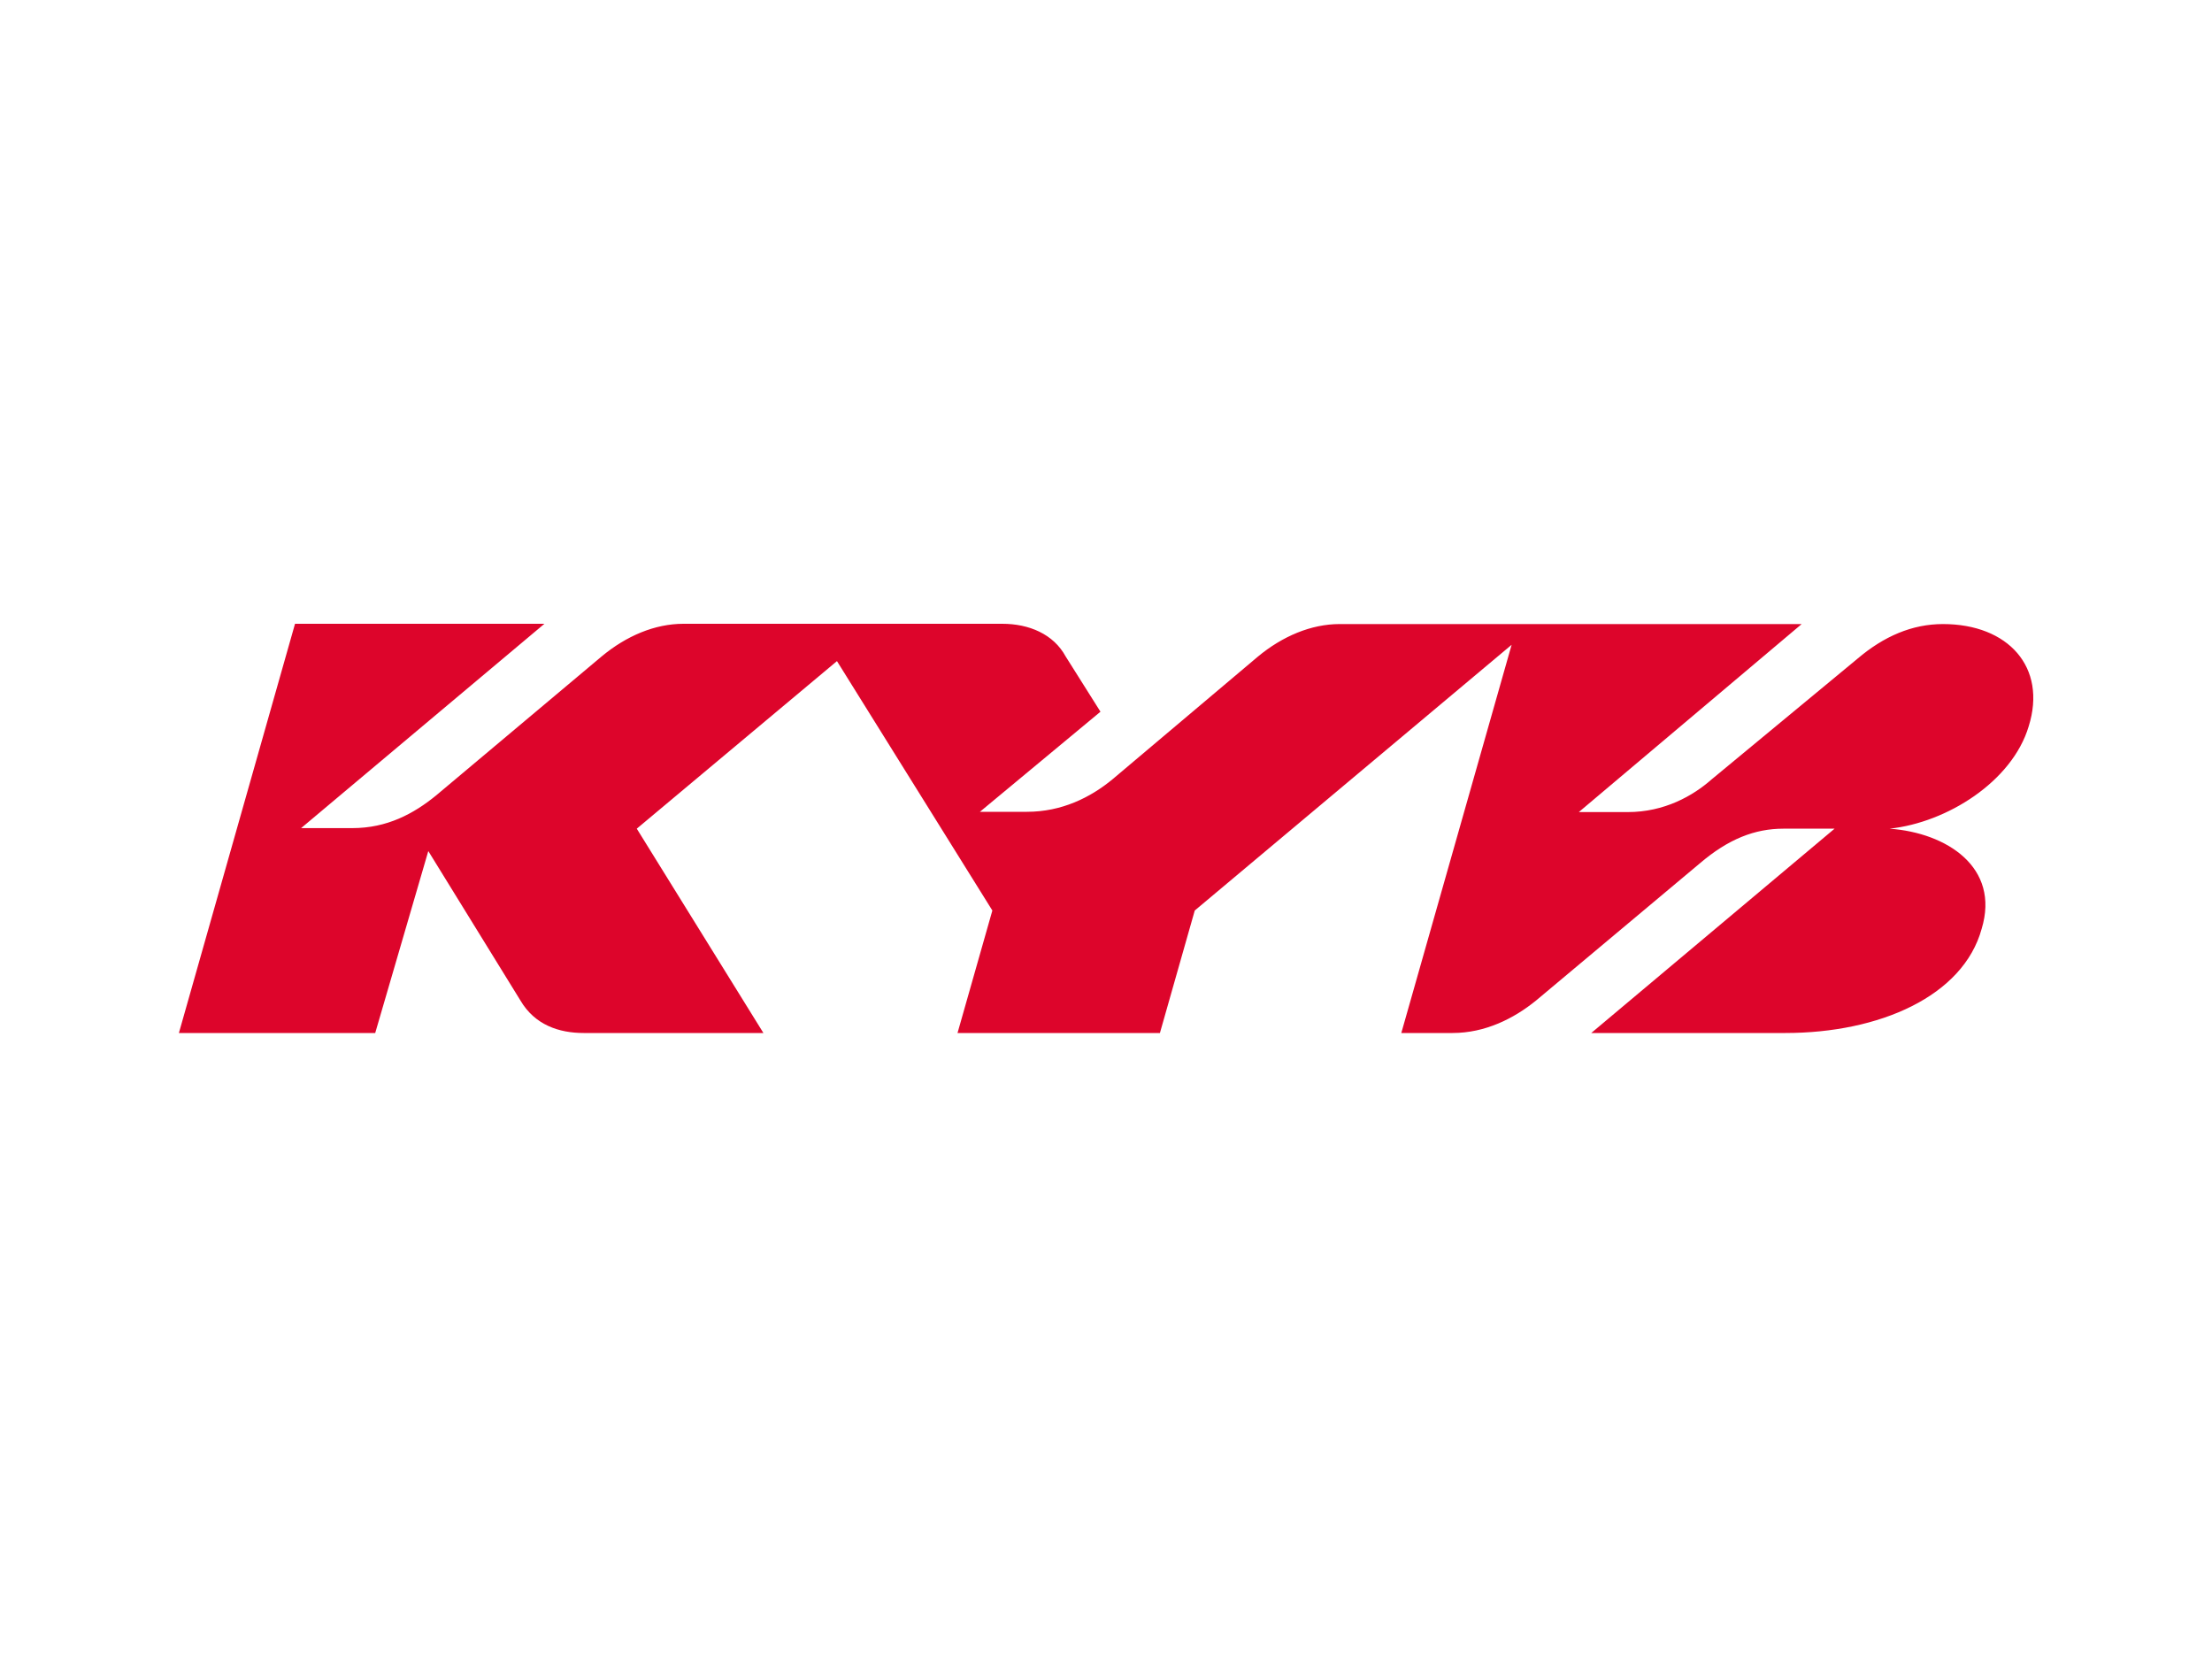 <?xml version="1.0" encoding="UTF-8"?>
<svg xmlns="http://www.w3.org/2000/svg" xmlns:xlink="http://www.w3.org/1999/xlink" version="1.1" id="Layer_1" x="0px" y="0px" viewBox="0 0 800 600" style="enable-background:new 0 0 800 600;" xml:space="preserve">
<style type="text/css">
	.st0{fill:#DD052B;}
</style>
<g>
	<path class="st0" d="M484.5,225.7c-10.3,0-20.7,4.4-29.6,11.8c-52.5,44.3-52.5,44.3-52.5,44.3c-8.1,6.7-18.5,11.8-31,11.8   c-17,0-17,0-17,0c43.6-36.2,43.6-36.2,43.6-36.2c-12.6-20-12.6-20-12.6-20c-4.4-8.1-13.3-11.8-22.9-11.8c-115.3,0-115.3,0-115.3,0   c-10.4,0-20.7,4.4-29.6,11.8c-59.9,50.3-59.9,50.3-59.9,50.3c-8.1,6.6-17.7,11.8-30.3,11.8c-18.5,0-18.5,0-18.5,0   c88-73.9,88-73.9,88-73.9c-90.2,0-90.2,0-90.2,0C64.7,373.6,64.7,373.6,64.7,373.6c71,0,71,0,71,0c19.2-65.8,19.2-65.8,19.2-65.8   c33.3,54,33.3,54,33.3,54c5.2,8.9,14,11.8,22.9,11.8c65,0,65,0,65,0c-45.8-73.9-45.8-73.9-45.8-73.9c72.4-60.6,72.4-60.6,72.4-60.6   c56.2,90.2,56.2,90.2,56.2,90.2c-12.6,44.3-12.6,44.3-12.6,44.3c73.2,0,73.2,0,73.2,0c12.6-44.3,12.6-44.3,12.6-44.3   c114.6-96.1,114.6-96.1,114.6-96.1c-39.9,140.4-39.9,140.4-39.9,140.4c18.5,0,18.5,0,18.5,0c11.8,0,22.2-5.2,30.3-11.8   c59.1-49.5,59.1-49.5,59.1-49.5c10.4-8.9,20-12.6,30.3-12.6c10.4,0,18.5,0,18.5,0c-88,73.9-88,73.9-88,73.9c70.2,0,70.2,0,70.2,0   c34,0,64.3-13.3,71-37.7c6.7-22.2-12.6-34.7-33.3-36.2c-0.7,0-0.7,0,0,0c20.7-2.2,44.3-17,50.3-37c6.7-21.4-7.4-37-31-37   c-11.1,0-21.4,4.4-31,12.6C619,281.9,619,281.9,619,281.9c-6.7,5.9-17,11.8-30.3,11.8c-17.7,0-17.7,0-17.7,0   c80.6-68,80.6-68,80.6-68C484.5,225.7,484.5,225.7,484.5,225.7L484.5,225.7z"></path>
</g>
</svg>
